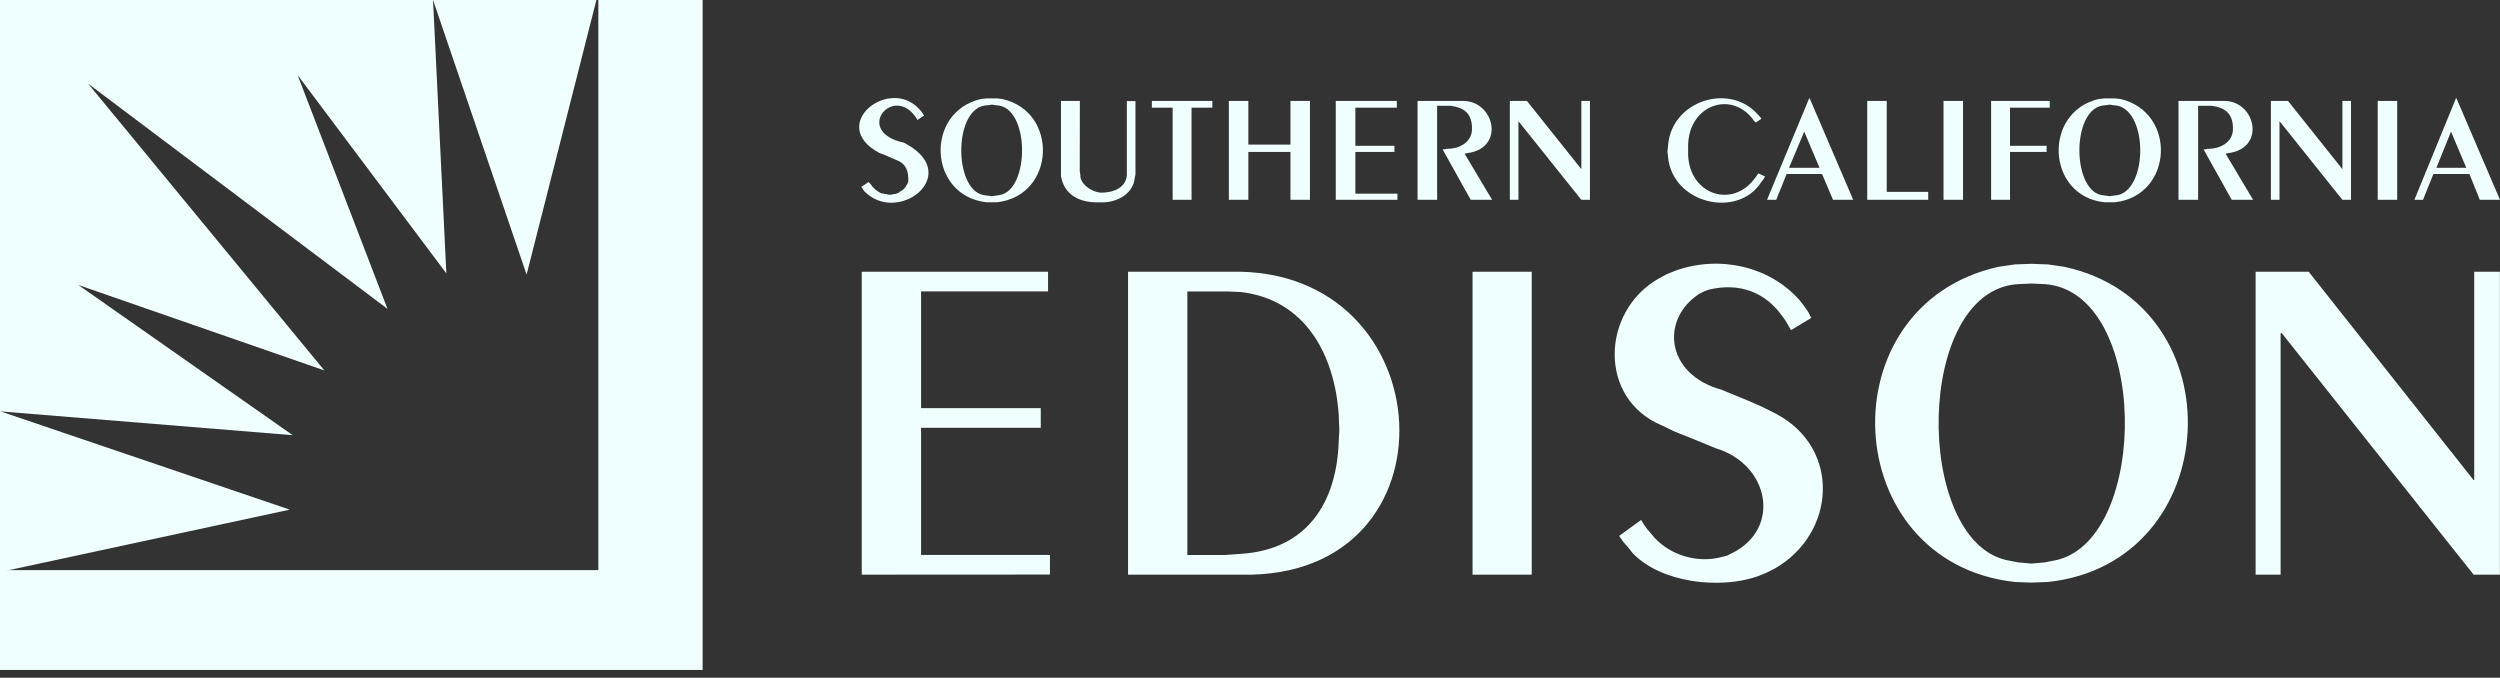 <svg width="166" height="45" viewBox="0 0 166 45" fill="none" xmlns="http://www.w3.org/2000/svg">
<rect x="0" y="0" width="166" height="45" fill="#333333" stroke="none"/>
<path d="M0.04 27.318L19.438 28.897L5.203 18.924L21.537 24.597L5.85 5.554L25.73 20.51L19.761 4.983L29.638 18.154L28.753 0L34.966 18.234L39.601 0H0V37.974H0.04L19.239 33.84L0.04 27.318Z" fill="#F0FFFF"/>
<path d="M0 37.856H39.731V0H46.654V44.484H0V37.856Z" fill="#F0FFFF"/>
<path d="M57.221 38.157V18.044H69.591V19.347H61.159V27.102H69.106V28.404H61.159V36.847H69.717V38.15L57.221 38.157ZM78.84 36.854V19.353H81.516L82.406 19.393C86.702 19.901 88.64 23.602 88.893 27.596L88.933 28.531L88.893 29.266C88.773 33.374 86.775 36.5 82.406 36.774L81.31 36.854H78.84ZM74.903 38.157H82.446C97.106 38.464 95.924 17.697 81.715 18.044H74.903V38.157ZM97.777 38.157H101.707V18.044H97.777V38.157ZM108.971 34.523L107.511 35.585L107.796 35.992L108.121 36.36L108.407 36.727C110.313 38.718 114.21 39.132 116.68 38.277L117.291 38.03L117.862 37.742C121.906 35.411 122.271 29.747 117.902 27.462L117.012 27.015L116.082 26.608L114.296 25.873C110.625 24.864 110.22 21.21 112.836 19.507L113.161 19.347L113.486 19.227C115.472 18.759 117.218 19.36 118.393 21.063L118.599 21.351L118.924 21.925L120.266 21.11L120.06 20.703L119.774 20.295L119.489 19.928C117.457 17.63 114.097 16.949 111.255 17.971L110.645 18.218L110.12 18.505C106.335 20.669 106.076 26.474 110.366 28.257L111.216 28.665L112.145 29.032L113.931 29.767C117.477 30.829 118.32 35.097 114.987 36.74L114.662 36.901L114.336 36.981C112.65 37.442 110.704 36.827 109.629 35.431L109.383 35.144L109.177 34.857L108.971 34.523ZM134.886 37.422L133.996 37.342L133.186 37.181C127.065 35.732 127.151 19.28 133.996 18.866L134.886 18.826L135.776 18.866C142.695 19.367 142.748 35.699 136.586 37.181L135.776 37.342L134.886 37.422ZM133.791 17.557L132.695 17.717C121.215 20.268 122.018 37.342 133.791 38.644L134.886 38.684L135.982 38.644C147.781 37.382 148.557 20.195 137.077 17.717L135.982 17.557L134.886 17.517L133.791 17.557ZM149.773 38.157H151.432V22.125H151.512L164.247 38.157H165.993V18.044H164.287V31.878H164.247L153.298 18.044H149.773V38.157ZM57.673 12.086L57.188 12.413L57.307 12.574L57.387 12.694C59.592 14.958 63.821 11.699 60.309 9.635L60.023 9.474L59.698 9.394C56.83 8.519 59.339 5.674 60.793 7.764L60.873 7.884L60.913 7.965L61.358 7.677L61.198 7.43C59.233 4.865 54.831 8.279 58.403 10.162L58.728 10.283L59.578 10.65C60.196 10.904 60.335 11.418 60.309 12.039L60.269 12.159L60.229 12.24C60.116 12.447 59.97 12.64 59.744 12.727L59.665 12.807L59.545 12.848L59.426 12.887H59.306L59.226 12.928H58.981L58.861 12.887H58.742L58.662 12.848H58.542L58.463 12.807C58.323 12.754 58.078 12.553 57.978 12.44L57.898 12.36L57.859 12.28L57.779 12.2L57.673 12.086ZM65.859 13.028L65.288 12.948C63.283 12.547 63.31 7.016 65.574 6.989L65.859 6.949L66.145 6.989C68.396 7.043 68.396 12.6 66.391 12.948L66.145 12.988L65.859 13.028ZM65.494 6.535L65.129 6.575C61.384 7.45 61.637 12.994 65.494 13.429H66.225C70.096 12.974 70.302 7.404 66.55 6.575L66.225 6.535H65.494ZM71.703 6.702H70.448V11.678C70.64 12.894 71.616 13.415 72.758 13.435H73.283C74.259 13.402 75.281 12.821 75.354 11.765L75.394 11.605V6.709H74.823V11.645C74.757 12.44 73.973 12.761 73.283 12.787H73.077C72.532 12.774 71.683 12.213 71.736 11.605L71.696 11.398L71.703 6.702ZM77.864 13.268H79.119V7.15H80.5V6.702H76.483V7.15H77.864V13.268ZM81.596 13.268H82.89V10.089H85.686V13.268H86.981V6.702H85.686V9.601H82.89V6.702H81.596V13.268ZM88.694 13.268H92.79V12.861H89.995V10.089H92.591V9.681H89.995V7.15H92.75V6.702H88.694V13.268ZM94.132 13.268H95.426V7.023H96.316C97.159 7.136 97.677 7.477 97.737 8.372V8.659C97.677 9.501 96.821 9.895 96.077 9.882L95.871 9.922H95.791L97.657 13.268H99.078L97.252 10.209L97.412 10.169C99.968 9.868 99.257 6.649 97.086 6.702H94.125V13.268M100.253 13.268H100.824V8.045L105.001 13.268H105.572V6.702H105.001V11.231L101.389 6.702H100.253V13.268ZM116.594 8.132L116.959 7.884L116.839 7.724L116.72 7.604C114.828 5.453 110.963 6.702 110.757 9.688L110.718 10.049L110.757 10.416C111.05 13.529 115.352 14.517 116.919 12.133L117.078 11.926L117.198 11.719L116.753 11.511L116.673 11.632L116.554 11.792C115.06 13.889 112.185 12.934 112.092 10.283V9.668C112.119 7.003 114.914 5.987 116.388 7.911L116.468 8.031L116.594 8.132ZM119.801 8.739L120.817 11.144H118.791L119.801 8.739ZM120.166 6.535H120.126L117.331 13.268H117.942L118.632 11.552H120.983L121.713 13.268H123.054L120.166 6.535ZM123.977 13.268H128.034V12.741H125.279V6.702H123.984V13.268M129.05 13.268H130.345V6.702H129.05V13.268ZM132.21 13.268H133.465V10.089H135.895V9.681H133.465V7.15H136.101V6.702H132.21V13.268ZM140.078 13.028L139.507 12.948C137.535 12.514 137.562 7.036 139.793 6.989L140.078 6.949L140.364 6.989C142.621 7.076 142.668 12.467 140.649 12.948L140.078 13.028ZM139.713 6.535L139.348 6.575C135.63 7.45 135.882 13.001 139.713 13.429H140.444C144.301 12.981 144.56 7.464 140.809 6.575L140.444 6.535H139.713ZM144.66 13.268H145.955V7.023H146.844C147.681 7.13 148.206 7.484 148.265 8.372V8.659C148.206 9.501 147.349 9.895 146.605 9.882L146.4 9.922H146.32L148.186 13.268H149.607L147.781 10.209L147.94 10.169C150.503 9.868 149.779 6.635 147.615 6.702H144.653V13.268M150.788 13.268H151.359V8.045L155.536 13.268H156.107V6.702H155.536V11.231L151.924 6.702H150.788V13.268ZM157.88 13.268H159.174V6.702H157.88V13.268ZM162.747 8.739L163.762 11.144H161.777L162.747 8.739ZM163.112 6.535H163.072L160.316 13.268H160.887L161.578 11.552H163.968L164.659 13.268H166L163.112 6.535Z" fill="#F0FFFF"/>
</svg>
